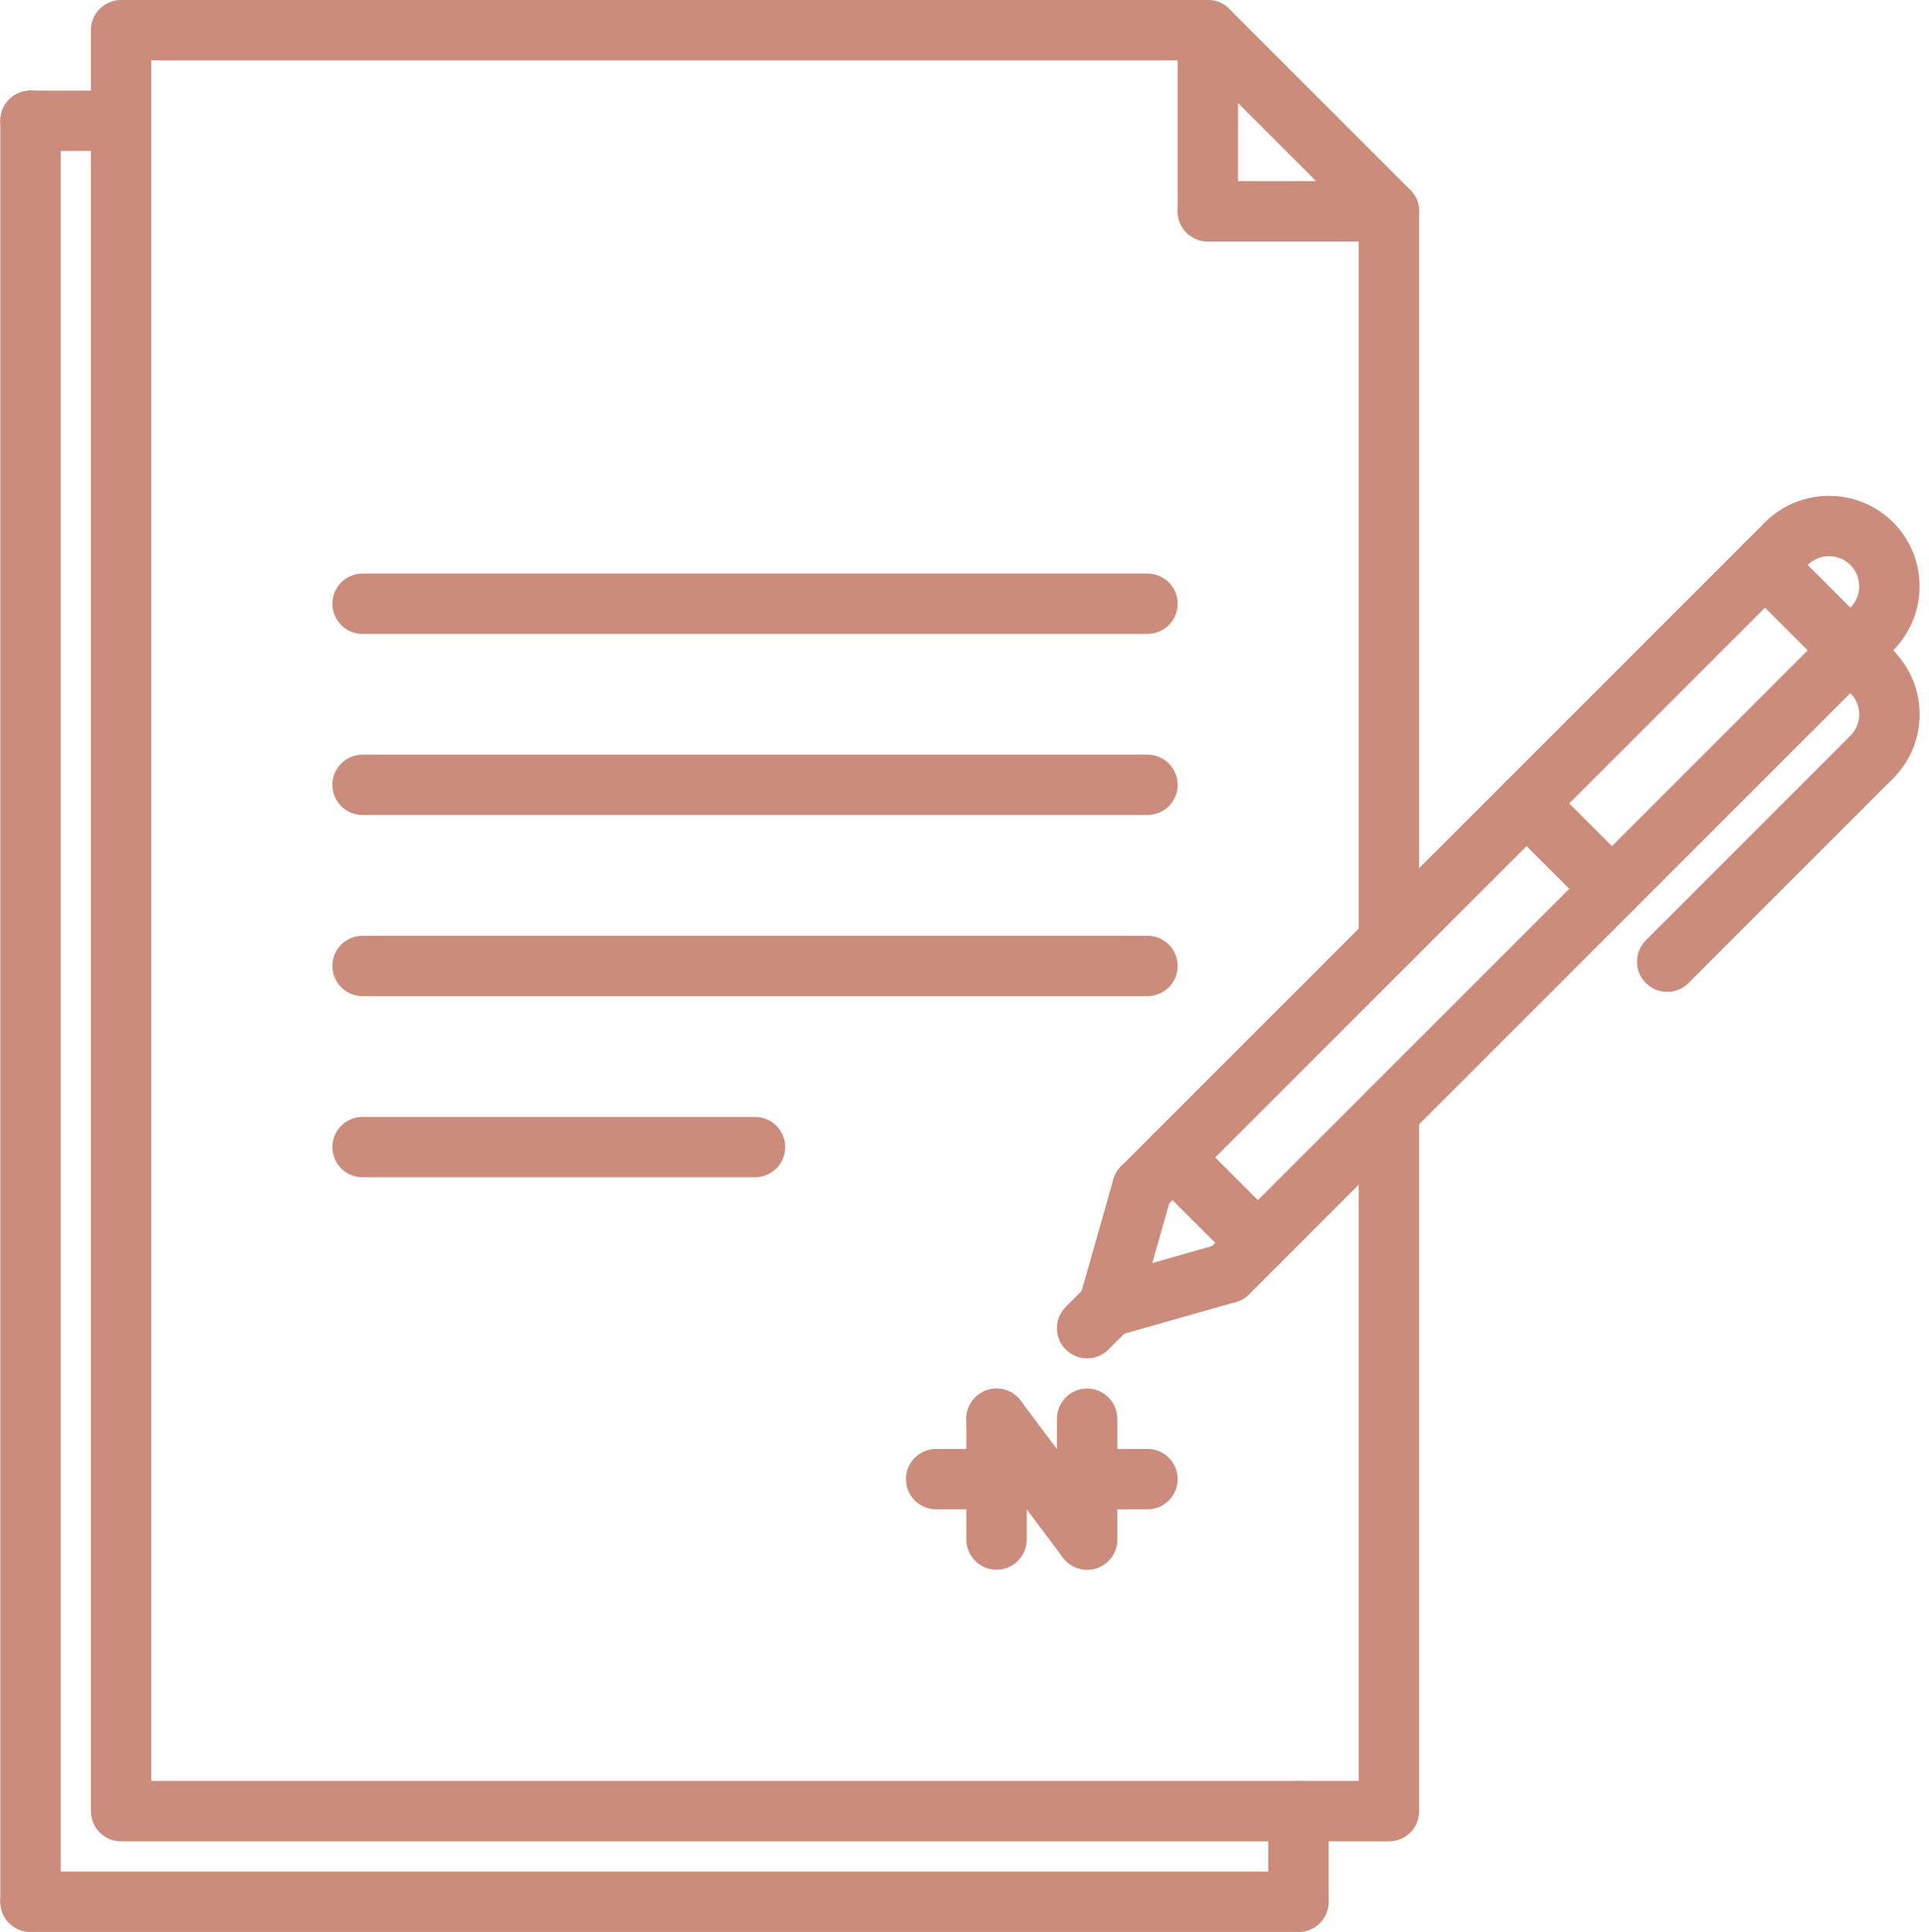 <?xml version="1.0" encoding="UTF-8" standalone="no"?><svg xmlns="http://www.w3.org/2000/svg" xmlns:xlink="http://www.w3.org/1999/xlink" fill="#cb8c7c" height="64" preserveAspectRatio="xMidYMid meet" version="1" viewBox="0.2 0.0 63.9 64.0" width="63.9" zoomAndPan="magnify"><g><g><g><g id="change1_12"><path d="M36.211,45c-0.256,0-0.512-0.098-0.707-0.293c-0.391-0.391-0.391-1.023,0-1.414l0.707-0.707 c0.391-0.391,1.023-0.391,1.414,0s0.391,1.023,0,1.414l-0.707,0.707C36.723,44.902,36.467,45,36.211,45z" fill="inherit"/></g><g id="change1_4"><path d="M36.919,44.293c-0.091,0-0.183-0.012-0.274-0.038c-0.531-0.151-0.84-0.704-0.688-1.235l1.123-3.949 c0.15-0.531,0.702-0.843,1.235-0.688c0.531,0.151,0.84,0.704,0.688,1.235l-1.123,3.949 C37.755,44.006,37.354,44.293,36.919,44.293z" fill="inherit"/></g><g id="change1_26"><path d="M36.917,44.293c-0.436,0-0.836-0.287-0.961-0.727c-0.15-0.532,0.157-1.085,0.688-1.235l3.951-1.121 c0.532-0.154,1.084,0.157,1.235,0.688c0.15,0.532-0.157,1.085-0.688,1.235l-3.951,1.121 C37.1,44.281,37.008,44.293,36.917,44.293z" fill="inherit"/></g><g id="change1_17"><path d="M41.869,42.172c-0.256,0-0.512-0.098-0.707-0.293l-2.828-2.828c-0.391-0.391-0.391-1.023,0-1.414s1.023-0.391,1.414,0 l2.828,2.828c0.391,0.391,0.391,1.023,0,1.414C42.381,42.074,42.125,42.172,41.869,42.172z" fill="inherit"/></g><g id="change1_20"><path d="M53.596,30.444c-0.256,0-0.512-0.098-0.707-0.293l-2.828-2.829c-0.391-0.391-0.391-1.023,0-1.414s1.023-0.391,1.414,0 l2.828,2.829c0.391,0.391,0.391,1.023,0,1.414C54.107,30.347,53.852,30.444,53.596,30.444z" fill="inherit"/></g><g id="change1_24"><path d="M38.041,40.344c-0.256,0-0.512-0.098-0.707-0.293c-0.391-0.391-0.391-1.023,0-1.414l21.334-21.335 c0.391-0.391,1.023-0.391,1.414,0s0.391,1.023,0,1.414L38.748,40.051C38.553,40.246,38.297,40.344,38.041,40.344z" fill="inherit"/></g><g id="change1_22"><path d="M40.869,43.172c-0.256,0-0.512-0.098-0.707-0.293c-0.391-0.391-0.391-1.023,0-1.414l21.334-21.334 c0.391-0.391,1.023-0.391,1.414,0s0.391,1.023,0,1.414L41.576,42.879C41.381,43.074,41.125,43.172,40.869,43.172z" fill="inherit"/></g><g id="change1_16"><path d="M62.203,21.838c-0.256,0-0.512-0.098-0.707-0.293c-0.391-0.391-0.391-1.023,0-1.414c0.39-0.391,0.39-1.024,0-1.415 c-0.389-0.389-1.025-0.39-1.414,0.001c-0.391,0.389-1.024,0.39-1.415-0.001c-0.39-0.392-0.39-1.024,0.001-1.415 c1.17-1.166,3.072-1.166,4.242,0c1.17,1.171,1.17,3.074,0,4.244C62.715,21.74,62.459,21.838,62.203,21.838z" fill="inherit"/></g><g id="change1_21"><path d="M62.203,26.08c-0.256,0-0.512-0.098-0.707-0.293c-0.391-0.391-0.391-1.023,0-1.414c0.188-0.189,0.293-0.44,0.293-0.707 c0-0.268-0.104-0.518-0.293-0.706c-0.391-0.391-0.391-1.023-0.001-1.415c0.391-0.391,1.024-0.39,1.415-0.001 c0.566,0.566,0.879,1.32,0.879,2.122c0,0.801-0.313,1.555-0.879,2.121C62.715,25.982,62.459,26.08,62.203,26.08z" fill="inherit"/></g><g id="change1_2"><path d="M55.426,32.858c-0.256,0-0.512-0.098-0.707-0.293c-0.391-0.391-0.391-1.023,0-1.414l6.777-6.778 c0.391-0.391,1.023-0.391,1.414,0s0.391,1.023,0,1.414l-6.777,6.778C55.938,32.761,55.682,32.858,55.426,32.858z" fill="inherit"/></g><g id="change1_11"><path d="M62.203,23.252c-0.256,0-0.512-0.098-0.707-0.293l-3.535-3.536c-0.391-0.391-0.391-1.023,0-1.414s1.023-0.391,1.414,0 l3.535,3.536c0.391,0.391,0.391,1.023,0,1.414C62.715,23.154,62.459,23.252,62.203,23.252z" fill="inherit"/></g></g><g id="change1_14"><path d="M46.211,61h-42c-0.553,0-1-0.447-1-1V1c0-0.553,0.447-1,1-1h36c0.266,0,0.52,0.105,0.707,0.293l6,6 C47.105,6.48,47.211,6.734,47.211,7v24.173c0,0.553-0.447,1-1,1s-1-0.447-1-1V7.414L39.797,2H5.211v57h40V36.829 c0-0.553,0.447-1,1-1s1,0.447,1,1V60C47.211,60.553,46.764,61,46.211,61z" fill="inherit"/></g><g id="change1_10"><path d="M40.211,8c-0.553,0-1-0.447-1-1V1c0-0.553,0.447-1,1-1s1,0.447,1,1v6C41.211,7.553,40.764,8,40.211,8z" fill="inherit"/></g><g id="change1_3"><path d="M46.211,8h-6c-0.553,0-1-0.447-1-1s0.447-1,1-1h6c0.553,0,1,0.447,1,1S46.764,8,46.211,8z" fill="inherit"/></g><g id="change1_15"><path d="M38.211,21h-26c-0.553,0-1-0.447-1-1s0.447-1,1-1h26c0.553,0,1,0.447,1,1S38.764,21,38.211,21z" fill="inherit"/></g><g id="change1_23"><path d="M38.211,27h-26c-0.553,0-1-0.447-1-1s0.447-1,1-1h26c0.553,0,1,0.447,1,1S38.764,27,38.211,27z" fill="inherit"/></g><g id="change1_18"><path d="M38.211,33h-26c-0.553,0-1-0.447-1-1s0.447-1,1-1h26c0.553,0,1,0.447,1,1S38.764,33,38.211,33z" fill="inherit"/></g><g id="change1_1"><path d="M25.211,39h-13c-0.553,0-1-0.447-1-1s0.447-1,1-1h13c0.553,0,1,0.447,1,1S25.764,39,25.211,39z" fill="inherit"/></g><g id="change1_8"><path d="M38.211,50h-7c-0.553,0-1-0.447-1-1s0.447-1,1-1h7c0.553,0,1,0.447,1,1S38.764,50,38.211,50z" fill="inherit"/></g><g id="change1_5"><path d="M36.211,52c-0.553,0-1-0.447-1-1v-4c0-0.553,0.447-1,1-1s1,0.447,1,1v4C37.211,51.553,36.764,52,36.211,52z" fill="inherit"/></g><g id="change1_25"><path d="M36.212,52c-0.305,0-0.604-0.138-0.801-0.4l-3-4c-0.332-0.441-0.242-1.068,0.2-1.399c0.44-0.332,1.067-0.243,1.399,0.2 l3,4c0.332,0.441,0.242,1.068-0.2,1.399C36.631,51.935,36.421,52,36.212,52z" fill="inherit"/></g><g id="change1_19"><path d="M33.211,52c-0.553,0-1-0.447-1-1v-4c0-0.553,0.447-1,1-1s1,0.447,1,1v4C34.211,51.553,33.764,52,33.211,52z" fill="inherit"/></g><g id="change1_7"><path d="M43.211,64c-0.553,0-1-0.447-1-1v-3c0-0.553,0.447-1,1-1s1,0.447,1,1v3C44.211,63.553,43.764,64,43.211,64z" fill="inherit"/></g><g id="change1_9"><path d="M43.211,64h-42c-0.553,0-1-0.447-1-1s0.447-1,1-1h42c0.553,0,1,0.447,1,1S43.764,64,43.211,64z" fill="inherit"/></g><g id="change1_6"><path d="M1.211,64c-0.553,0-1-0.447-1-1V4c0-0.553,0.447-1,1-1s1,0.447,1,1v59C2.211,63.553,1.764,64,1.211,64z" fill="inherit"/></g><g id="change1_13"><path d="M4.211,5h-3c-0.553,0-1-0.447-1-1s0.447-1,1-1h3c0.553,0,1,0.447,1,1S4.764,5,4.211,5z" fill="inherit"/></g></g></g></svg>